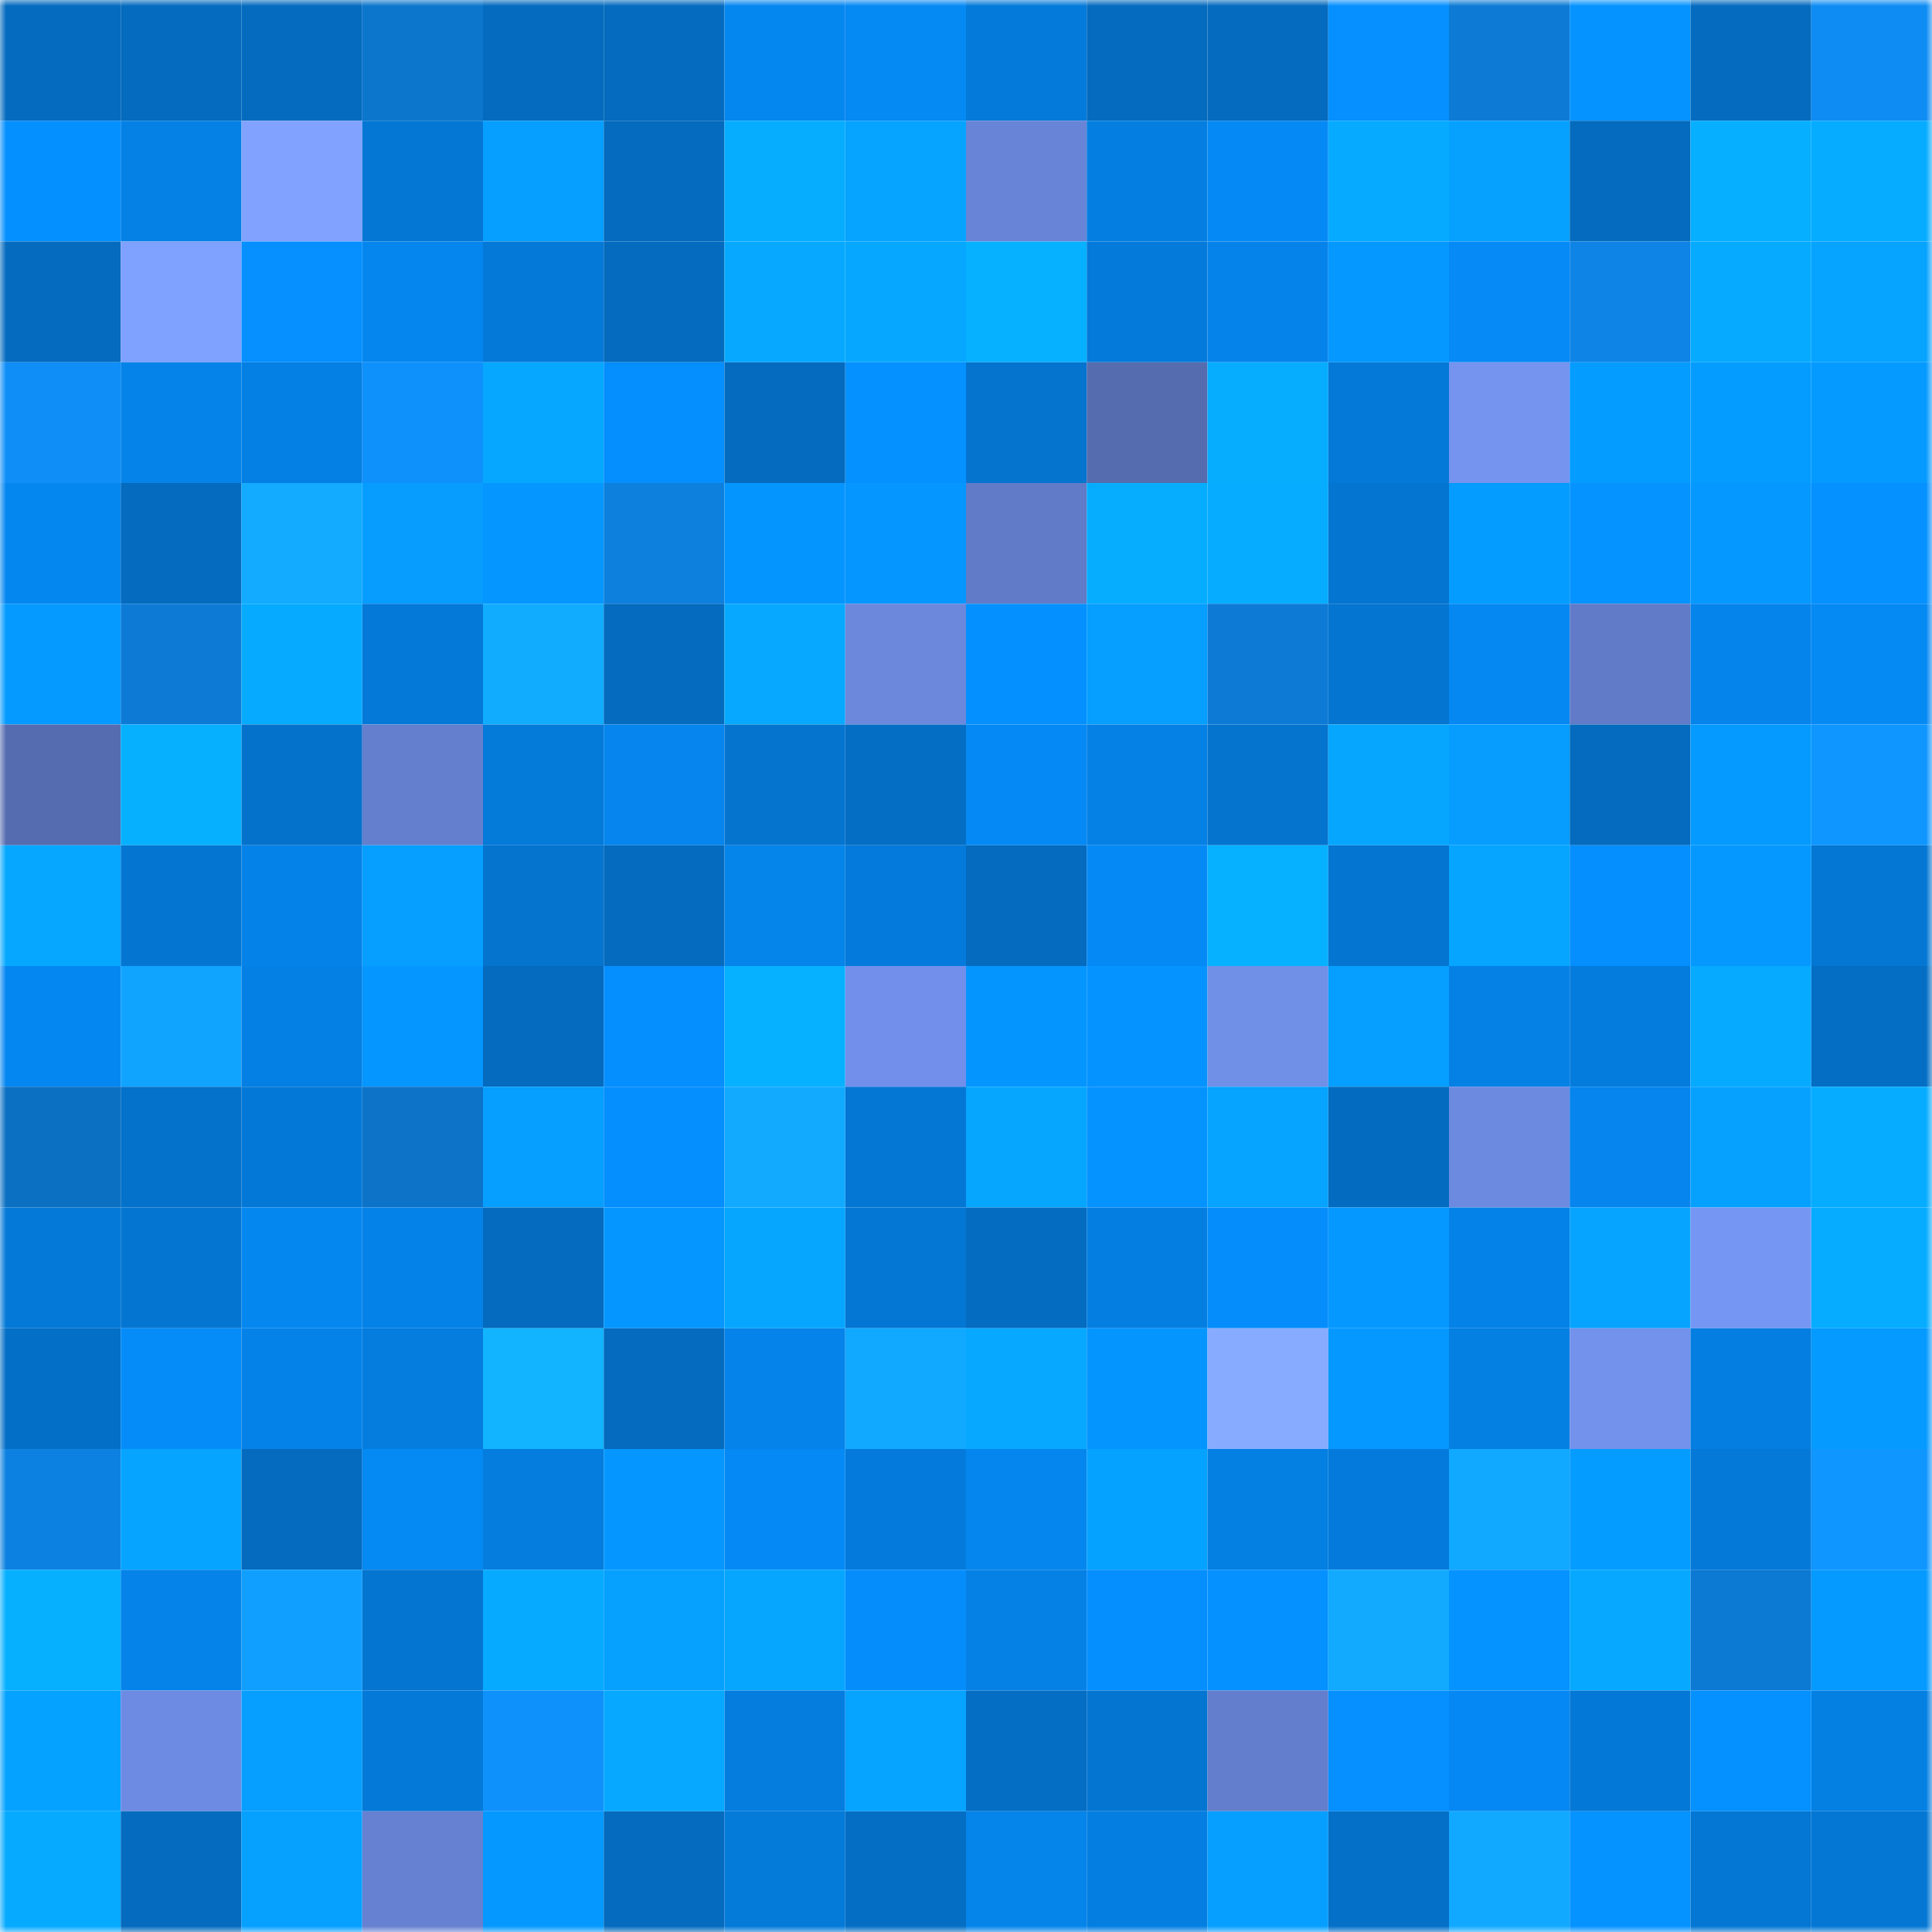 <svg viewBox="0 0 160 160" fill="none" role="img" xmlns="http://www.w3.org/2000/svg" width="240" height="240" name="ens%2Cyatogod.eth"><mask id="1695271710" mask-type="alpha" maskUnits="userSpaceOnUse" x="0" y="0" width="160" height="160"><rect width="160" height="160" fill="#FFFFFF"></rect></mask><g mask="url(#1695271710)"><rect x="0" y="0" width="10" height="10" fill="#046bbe"></rect><rect x="10" y="0" width="10" height="10" fill="#046bbe"></rect><rect x="20" y="0" width="10" height="10" fill="#046bbe"></rect><rect x="30" y="0" width="10" height="10" fill="#0c76cc"></rect><rect x="40" y="0" width="10" height="10" fill="#046bbe"></rect><rect x="50" y="0" width="10" height="10" fill="#046bbe"></rect><rect x="60" y="0" width="10" height="10" fill="#0587f0"></rect><rect x="70" y="0" width="10" height="10" fill="#0589f3"></rect><rect x="80" y="0" width="10" height="10" fill="#047ada"></rect><rect x="90" y="0" width="10" height="10" fill="#046bbe"></rect><rect x="100" y="0" width="10" height="10" fill="#046bbe"></rect><rect x="110" y="0" width="10" height="10" fill="#058fff"></rect><rect x="120" y="0" width="10" height="10" fill="#0d7bd5"></rect><rect x="130" y="0" width="10" height="10" fill="#0593ff"></rect><rect x="140" y="0" width="10" height="10" fill="#046bbe"></rect><rect x="150" y="0" width="10" height="10" fill="#0e8cf4"></rect><rect x="0" y="10" width="10" height="10" fill="#0590ff"></rect><rect x="10" y="10" width="10" height="10" fill="#0581e5"></rect><rect x="20" y="10" width="10" height="10" fill="#81a3ff"></rect><rect x="30" y="10" width="10" height="10" fill="#0477d4"></rect><rect x="40" y="10" width="10" height="10" fill="#069eff"></rect><rect x="50" y="10" width="10" height="10" fill="#046bbe"></rect><rect x="60" y="10" width="10" height="10" fill="#06adff"></rect><rect x="70" y="10" width="10" height="10" fill="#06a3ff"></rect><rect x="80" y="10" width="10" height="10" fill="#6884d6"></rect><rect x="90" y="10" width="10" height="10" fill="#047fe1"></rect><rect x="100" y="10" width="10" height="10" fill="#0589f5"></rect><rect x="110" y="10" width="10" height="10" fill="#06aaff"></rect><rect x="120" y="10" width="10" height="10" fill="#06a1ff"></rect><rect x="130" y="10" width="10" height="10" fill="#046bbe"></rect><rect x="140" y="10" width="10" height="10" fill="#06afff"></rect><rect x="150" y="10" width="10" height="10" fill="#06acff"></rect><rect x="0" y="20" width="10" height="10" fill="#046bbe"></rect><rect x="10" y="20" width="10" height="10" fill="#7fa1ff"></rect><rect x="20" y="20" width="10" height="10" fill="#058fff"></rect><rect x="30" y="20" width="10" height="10" fill="#0586ef"></rect><rect x="40" y="20" width="10" height="10" fill="#0479d8"></rect><rect x="50" y="20" width="10" height="10" fill="#046bbe"></rect><rect x="60" y="20" width="10" height="10" fill="#06a9ff"></rect><rect x="70" y="20" width="10" height="10" fill="#06a8ff"></rect><rect x="80" y="20" width="10" height="10" fill="#06b1ff"></rect><rect x="90" y="20" width="10" height="10" fill="#047ada"></rect><rect x="100" y="20" width="10" height="10" fill="#0583ea"></rect><rect x="110" y="20" width="10" height="10" fill="#0598ff"></rect><rect x="120" y="20" width="10" height="10" fill="#058af6"></rect><rect x="130" y="20" width="10" height="10" fill="#0e84e6"></rect><rect x="140" y="20" width="10" height="10" fill="#06abff"></rect><rect x="150" y="20" width="10" height="10" fill="#06a3ff"></rect><rect x="0" y="30" width="10" height="10" fill="#0f8ef8"></rect><rect x="10" y="30" width="10" height="10" fill="#0583e9"></rect><rect x="20" y="30" width="10" height="10" fill="#047fe3"></rect><rect x="30" y="30" width="10" height="10" fill="#0f91fc"></rect><rect x="40" y="30" width="10" height="10" fill="#06a8ff"></rect><rect x="50" y="30" width="10" height="10" fill="#058efd"></rect><rect x="60" y="30" width="10" height="10" fill="#046bbe"></rect><rect x="70" y="30" width="10" height="10" fill="#0591ff"></rect><rect x="80" y="30" width="10" height="10" fill="#0474cf"></rect><rect x="90" y="30" width="10" height="10" fill="#556caf"></rect><rect x="100" y="30" width="10" height="10" fill="#06adff"></rect><rect x="110" y="30" width="10" height="10" fill="#0479d8"></rect><rect x="120" y="30" width="10" height="10" fill="#7594f0"></rect><rect x="130" y="30" width="10" height="10" fill="#059cff"></rect><rect x="140" y="30" width="10" height="10" fill="#059cff"></rect><rect x="150" y="30" width="10" height="10" fill="#059aff"></rect><rect x="0" y="40" width="10" height="10" fill="#0587f0"></rect><rect x="10" y="40" width="10" height="10" fill="#046bbe"></rect><rect x="20" y="40" width="10" height="10" fill="#12abff"></rect><rect x="30" y="40" width="10" height="10" fill="#069dff"></rect><rect x="40" y="40" width="10" height="10" fill="#0597ff"></rect><rect x="50" y="40" width="10" height="10" fill="#0d80de"></rect><rect x="60" y="40" width="10" height="10" fill="#0595ff"></rect><rect x="70" y="40" width="10" height="10" fill="#0596ff"></rect><rect x="80" y="40" width="10" height="10" fill="#617bc8"></rect><rect x="90" y="40" width="10" height="10" fill="#06adff"></rect><rect x="100" y="40" width="10" height="10" fill="#06acff"></rect><rect x="110" y="40" width="10" height="10" fill="#0475d0"></rect><rect x="120" y="40" width="10" height="10" fill="#059cff"></rect><rect x="130" y="40" width="10" height="10" fill="#0593ff"></rect><rect x="140" y="40" width="10" height="10" fill="#0598ff"></rect><rect x="150" y="40" width="10" height="10" fill="#0591ff"></rect><rect x="0" y="50" width="10" height="10" fill="#059aff"></rect><rect x="10" y="50" width="10" height="10" fill="#0d7bd6"></rect><rect x="20" y="50" width="10" height="10" fill="#06abff"></rect><rect x="30" y="50" width="10" height="10" fill="#0479d8"></rect><rect x="40" y="50" width="10" height="10" fill="#12acff"></rect><rect x="50" y="50" width="10" height="10" fill="#046bbe"></rect><rect x="60" y="50" width="10" height="10" fill="#06a9ff"></rect><rect x="70" y="50" width="10" height="10" fill="#6b88dc"></rect><rect x="80" y="50" width="10" height="10" fill="#0590ff"></rect><rect x="90" y="50" width="10" height="10" fill="#069eff"></rect><rect x="100" y="50" width="10" height="10" fill="#0d7ad5"></rect><rect x="110" y="50" width="10" height="10" fill="#0475d0"></rect><rect x="120" y="50" width="10" height="10" fill="#0588f2"></rect><rect x="130" y="50" width="10" height="10" fill="#617bc8"></rect><rect x="140" y="50" width="10" height="10" fill="#0584eb"></rect><rect x="150" y="50" width="10" height="10" fill="#0589f3"></rect><rect x="0" y="60" width="10" height="10" fill="#556cb0"></rect><rect x="10" y="60" width="10" height="10" fill="#06b0ff"></rect><rect x="20" y="60" width="10" height="10" fill="#0472cb"></rect><rect x="30" y="60" width="10" height="10" fill="#647fce"></rect><rect x="40" y="60" width="10" height="10" fill="#047ad9"></rect><rect x="50" y="60" width="10" height="10" fill="#0585ed"></rect><rect x="60" y="60" width="10" height="10" fill="#0474cf"></rect><rect x="70" y="60" width="10" height="10" fill="#046ec4"></rect><rect x="80" y="60" width="10" height="10" fill="#0589f4"></rect><rect x="90" y="60" width="10" height="10" fill="#0581e5"></rect><rect x="100" y="60" width="10" height="10" fill="#0474cf"></rect><rect x="110" y="60" width="10" height="10" fill="#06a6ff"></rect><rect x="120" y="60" width="10" height="10" fill="#069dff"></rect><rect x="130" y="60" width="10" height="10" fill="#046bbe"></rect><rect x="140" y="60" width="10" height="10" fill="#059aff"></rect><rect x="150" y="60" width="10" height="10" fill="#0f96ff"></rect><rect x="0" y="70" width="10" height="10" fill="#06a8ff"></rect><rect x="10" y="70" width="10" height="10" fill="#0476d2"></rect><rect x="20" y="70" width="10" height="10" fill="#0582e7"></rect><rect x="30" y="70" width="10" height="10" fill="#069fff"></rect><rect x="40" y="70" width="10" height="10" fill="#0474cf"></rect><rect x="50" y="70" width="10" height="10" fill="#046bbe"></rect><rect x="60" y="70" width="10" height="10" fill="#0584ea"></rect><rect x="70" y="70" width="10" height="10" fill="#047bdc"></rect><rect x="80" y="70" width="10" height="10" fill="#046bbe"></rect><rect x="90" y="70" width="10" height="10" fill="#058af5"></rect><rect x="100" y="70" width="10" height="10" fill="#06b1ff"></rect><rect x="110" y="70" width="10" height="10" fill="#0475d0"></rect><rect x="120" y="70" width="10" height="10" fill="#06a5ff"></rect><rect x="130" y="70" width="10" height="10" fill="#058efd"></rect><rect x="140" y="70" width="10" height="10" fill="#0598ff"></rect><rect x="150" y="70" width="10" height="10" fill="#0477d4"></rect><rect x="0" y="80" width="10" height="10" fill="#0587f1"></rect><rect x="10" y="80" width="10" height="10" fill="#11a4ff"></rect><rect x="20" y="80" width="10" height="10" fill="#047fe3"></rect><rect x="30" y="80" width="10" height="10" fill="#0596ff"></rect><rect x="40" y="80" width="10" height="10" fill="#046bbe"></rect><rect x="50" y="80" width="10" height="10" fill="#058efd"></rect><rect x="60" y="80" width="10" height="10" fill="#06b1ff"></rect><rect x="70" y="80" width="10" height="10" fill="#7290eb"></rect><rect x="80" y="80" width="10" height="10" fill="#0595ff"></rect><rect x="90" y="80" width="10" height="10" fill="#0593ff"></rect><rect x="100" y="80" width="10" height="10" fill="#708fe7"></rect><rect x="110" y="80" width="10" height="10" fill="#069fff"></rect><rect x="120" y="80" width="10" height="10" fill="#0581e6"></rect><rect x="130" y="80" width="10" height="10" fill="#047cdd"></rect><rect x="140" y="80" width="10" height="10" fill="#06aaff"></rect><rect x="150" y="80" width="10" height="10" fill="#046ec4"></rect><rect x="0" y="90" width="10" height="10" fill="#0b70c2"></rect><rect x="10" y="90" width="10" height="10" fill="#0471ca"></rect><rect x="20" y="90" width="10" height="10" fill="#0478d7"></rect><rect x="30" y="90" width="10" height="10" fill="#0c73c8"></rect><rect x="40" y="90" width="10" height="10" fill="#069eff"></rect><rect x="50" y="90" width="10" height="10" fill="#058efd"></rect><rect x="60" y="90" width="10" height="10" fill="#11aaff"></rect><rect x="70" y="90" width="10" height="10" fill="#0477d4"></rect><rect x="80" y="90" width="10" height="10" fill="#06a6ff"></rect><rect x="90" y="90" width="10" height="10" fill="#0593ff"></rect><rect x="100" y="90" width="10" height="10" fill="#06a3ff"></rect><rect x="110" y="90" width="10" height="10" fill="#046cc0"></rect><rect x="120" y="90" width="10" height="10" fill="#6d8ae1"></rect><rect x="130" y="90" width="10" height="10" fill="#0585ed"></rect><rect x="140" y="90" width="10" height="10" fill="#06a1ff"></rect><rect x="150" y="90" width="10" height="10" fill="#06acff"></rect><rect x="0" y="100" width="10" height="10" fill="#0479d7"></rect><rect x="10" y="100" width="10" height="10" fill="#0476d2"></rect><rect x="20" y="100" width="10" height="10" fill="#0587f0"></rect><rect x="30" y="100" width="10" height="10" fill="#0582e7"></rect><rect x="40" y="100" width="10" height="10" fill="#046bbe"></rect><rect x="50" y="100" width="10" height="10" fill="#0597ff"></rect><rect x="60" y="100" width="10" height="10" fill="#06a6ff"></rect><rect x="70" y="100" width="10" height="10" fill="#0477d4"></rect><rect x="80" y="100" width="10" height="10" fill="#046cc1"></rect><rect x="90" y="100" width="10" height="10" fill="#047fe1"></rect><rect x="100" y="100" width="10" height="10" fill="#058dfb"></rect><rect x="110" y="100" width="10" height="10" fill="#0598ff"></rect><rect x="120" y="100" width="10" height="10" fill="#0582e7"></rect><rect x="130" y="100" width="10" height="10" fill="#06a4ff"></rect><rect x="140" y="100" width="10" height="10" fill="#7696f4"></rect><rect x="150" y="100" width="10" height="10" fill="#06acff"></rect><rect x="0" y="110" width="10" height="10" fill="#046fc6"></rect><rect x="10" y="110" width="10" height="10" fill="#058cf9"></rect><rect x="20" y="110" width="10" height="10" fill="#0582e8"></rect><rect x="30" y="110" width="10" height="10" fill="#047ddf"></rect><rect x="40" y="110" width="10" height="10" fill="#13b4ff"></rect><rect x="50" y="110" width="10" height="10" fill="#046bbe"></rect><rect x="60" y="110" width="10" height="10" fill="#0583ea"></rect><rect x="70" y="110" width="10" height="10" fill="#11a8ff"></rect><rect x="80" y="110" width="10" height="10" fill="#06a9ff"></rect><rect x="90" y="110" width="10" height="10" fill="#0595ff"></rect><rect x="100" y="110" width="10" height="10" fill="#87acff"></rect><rect x="110" y="110" width="10" height="10" fill="#0598ff"></rect><rect x="120" y="110" width="10" height="10" fill="#047fe2"></rect><rect x="130" y="110" width="10" height="10" fill="#7392ec"></rect><rect x="140" y="110" width="10" height="10" fill="#047ee0"></rect><rect x="150" y="110" width="10" height="10" fill="#059aff"></rect><rect x="0" y="120" width="10" height="10" fill="#0d81e1"></rect><rect x="10" y="120" width="10" height="10" fill="#06a4ff"></rect><rect x="20" y="120" width="10" height="10" fill="#046bbf"></rect><rect x="30" y="120" width="10" height="10" fill="#0589f3"></rect><rect x="40" y="120" width="10" height="10" fill="#047dde"></rect><rect x="50" y="120" width="10" height="10" fill="#0597ff"></rect><rect x="60" y="120" width="10" height="10" fill="#0589f5"></rect><rect x="70" y="120" width="10" height="10" fill="#047bdc"></rect><rect x="80" y="120" width="10" height="10" fill="#0586ee"></rect><rect x="90" y="120" width="10" height="10" fill="#06a2ff"></rect><rect x="100" y="120" width="10" height="10" fill="#047fe2"></rect><rect x="110" y="120" width="10" height="10" fill="#047bdc"></rect><rect x="120" y="120" width="10" height="10" fill="#11a8ff"></rect><rect x="130" y="120" width="10" height="10" fill="#059cff"></rect><rect x="140" y="120" width="10" height="10" fill="#0479d8"></rect><rect x="150" y="120" width="10" height="10" fill="#0f96ff"></rect><rect x="0" y="130" width="10" height="10" fill="#06b0ff"></rect><rect x="10" y="130" width="10" height="10" fill="#0583e9"></rect><rect x="20" y="130" width="10" height="10" fill="#109fff"></rect><rect x="30" y="130" width="10" height="10" fill="#0475d0"></rect><rect x="40" y="130" width="10" height="10" fill="#06abff"></rect><rect x="50" y="130" width="10" height="10" fill="#06a0ff"></rect><rect x="60" y="130" width="10" height="10" fill="#06a6ff"></rect><rect x="70" y="130" width="10" height="10" fill="#058dfb"></rect><rect x="80" y="130" width="10" height="10" fill="#0581e6"></rect><rect x="90" y="130" width="10" height="10" fill="#058efd"></rect><rect x="100" y="130" width="10" height="10" fill="#0591ff"></rect><rect x="110" y="130" width="10" height="10" fill="#11aaff"></rect><rect x="120" y="130" width="10" height="10" fill="#0593ff"></rect><rect x="130" y="130" width="10" height="10" fill="#06a9ff"></rect><rect x="140" y="130" width="10" height="10" fill="#0c79d3"></rect><rect x="150" y="130" width="10" height="10" fill="#059aff"></rect><rect x="0" y="140" width="10" height="10" fill="#06a2ff"></rect><rect x="10" y="140" width="10" height="10" fill="#6d8be2"></rect><rect x="20" y="140" width="10" height="10" fill="#069fff"></rect><rect x="30" y="140" width="10" height="10" fill="#0479d8"></rect><rect x="40" y="140" width="10" height="10" fill="#0f91fc"></rect><rect x="50" y="140" width="10" height="10" fill="#06a9ff"></rect><rect x="60" y="140" width="10" height="10" fill="#047ddf"></rect><rect x="70" y="140" width="10" height="10" fill="#06a3ff"></rect><rect x="80" y="140" width="10" height="10" fill="#046ec5"></rect><rect x="90" y="140" width="10" height="10" fill="#0476d2"></rect><rect x="100" y="140" width="10" height="10" fill="#637ecc"></rect><rect x="110" y="140" width="10" height="10" fill="#058fff"></rect><rect x="120" y="140" width="10" height="10" fill="#0588f3"></rect><rect x="130" y="140" width="10" height="10" fill="#0478d6"></rect><rect x="140" y="140" width="10" height="10" fill="#0591ff"></rect><rect x="150" y="140" width="10" height="10" fill="#0480e3"></rect><rect x="0" y="150" width="10" height="10" fill="#06aaff"></rect><rect x="10" y="150" width="10" height="10" fill="#046bbe"></rect><rect x="20" y="150" width="10" height="10" fill="#06a0ff"></rect><rect x="30" y="150" width="10" height="10" fill="#6681d1"></rect><rect x="40" y="150" width="10" height="10" fill="#0599ff"></rect><rect x="50" y="150" width="10" height="10" fill="#046bbe"></rect><rect x="60" y="150" width="10" height="10" fill="#047ad9"></rect><rect x="70" y="150" width="10" height="10" fill="#046ec4"></rect><rect x="80" y="150" width="10" height="10" fill="#0584ea"></rect><rect x="90" y="150" width="10" height="10" fill="#047fe1"></rect><rect x="100" y="150" width="10" height="10" fill="#069fff"></rect><rect x="110" y="150" width="10" height="10" fill="#0470c8"></rect><rect x="120" y="150" width="10" height="10" fill="#11a9ff"></rect><rect x="130" y="150" width="10" height="10" fill="#0593ff"></rect><rect x="140" y="150" width="10" height="10" fill="#0476d3"></rect><rect x="150" y="150" width="10" height="10" fill="#0477d4"></rect></g></svg>